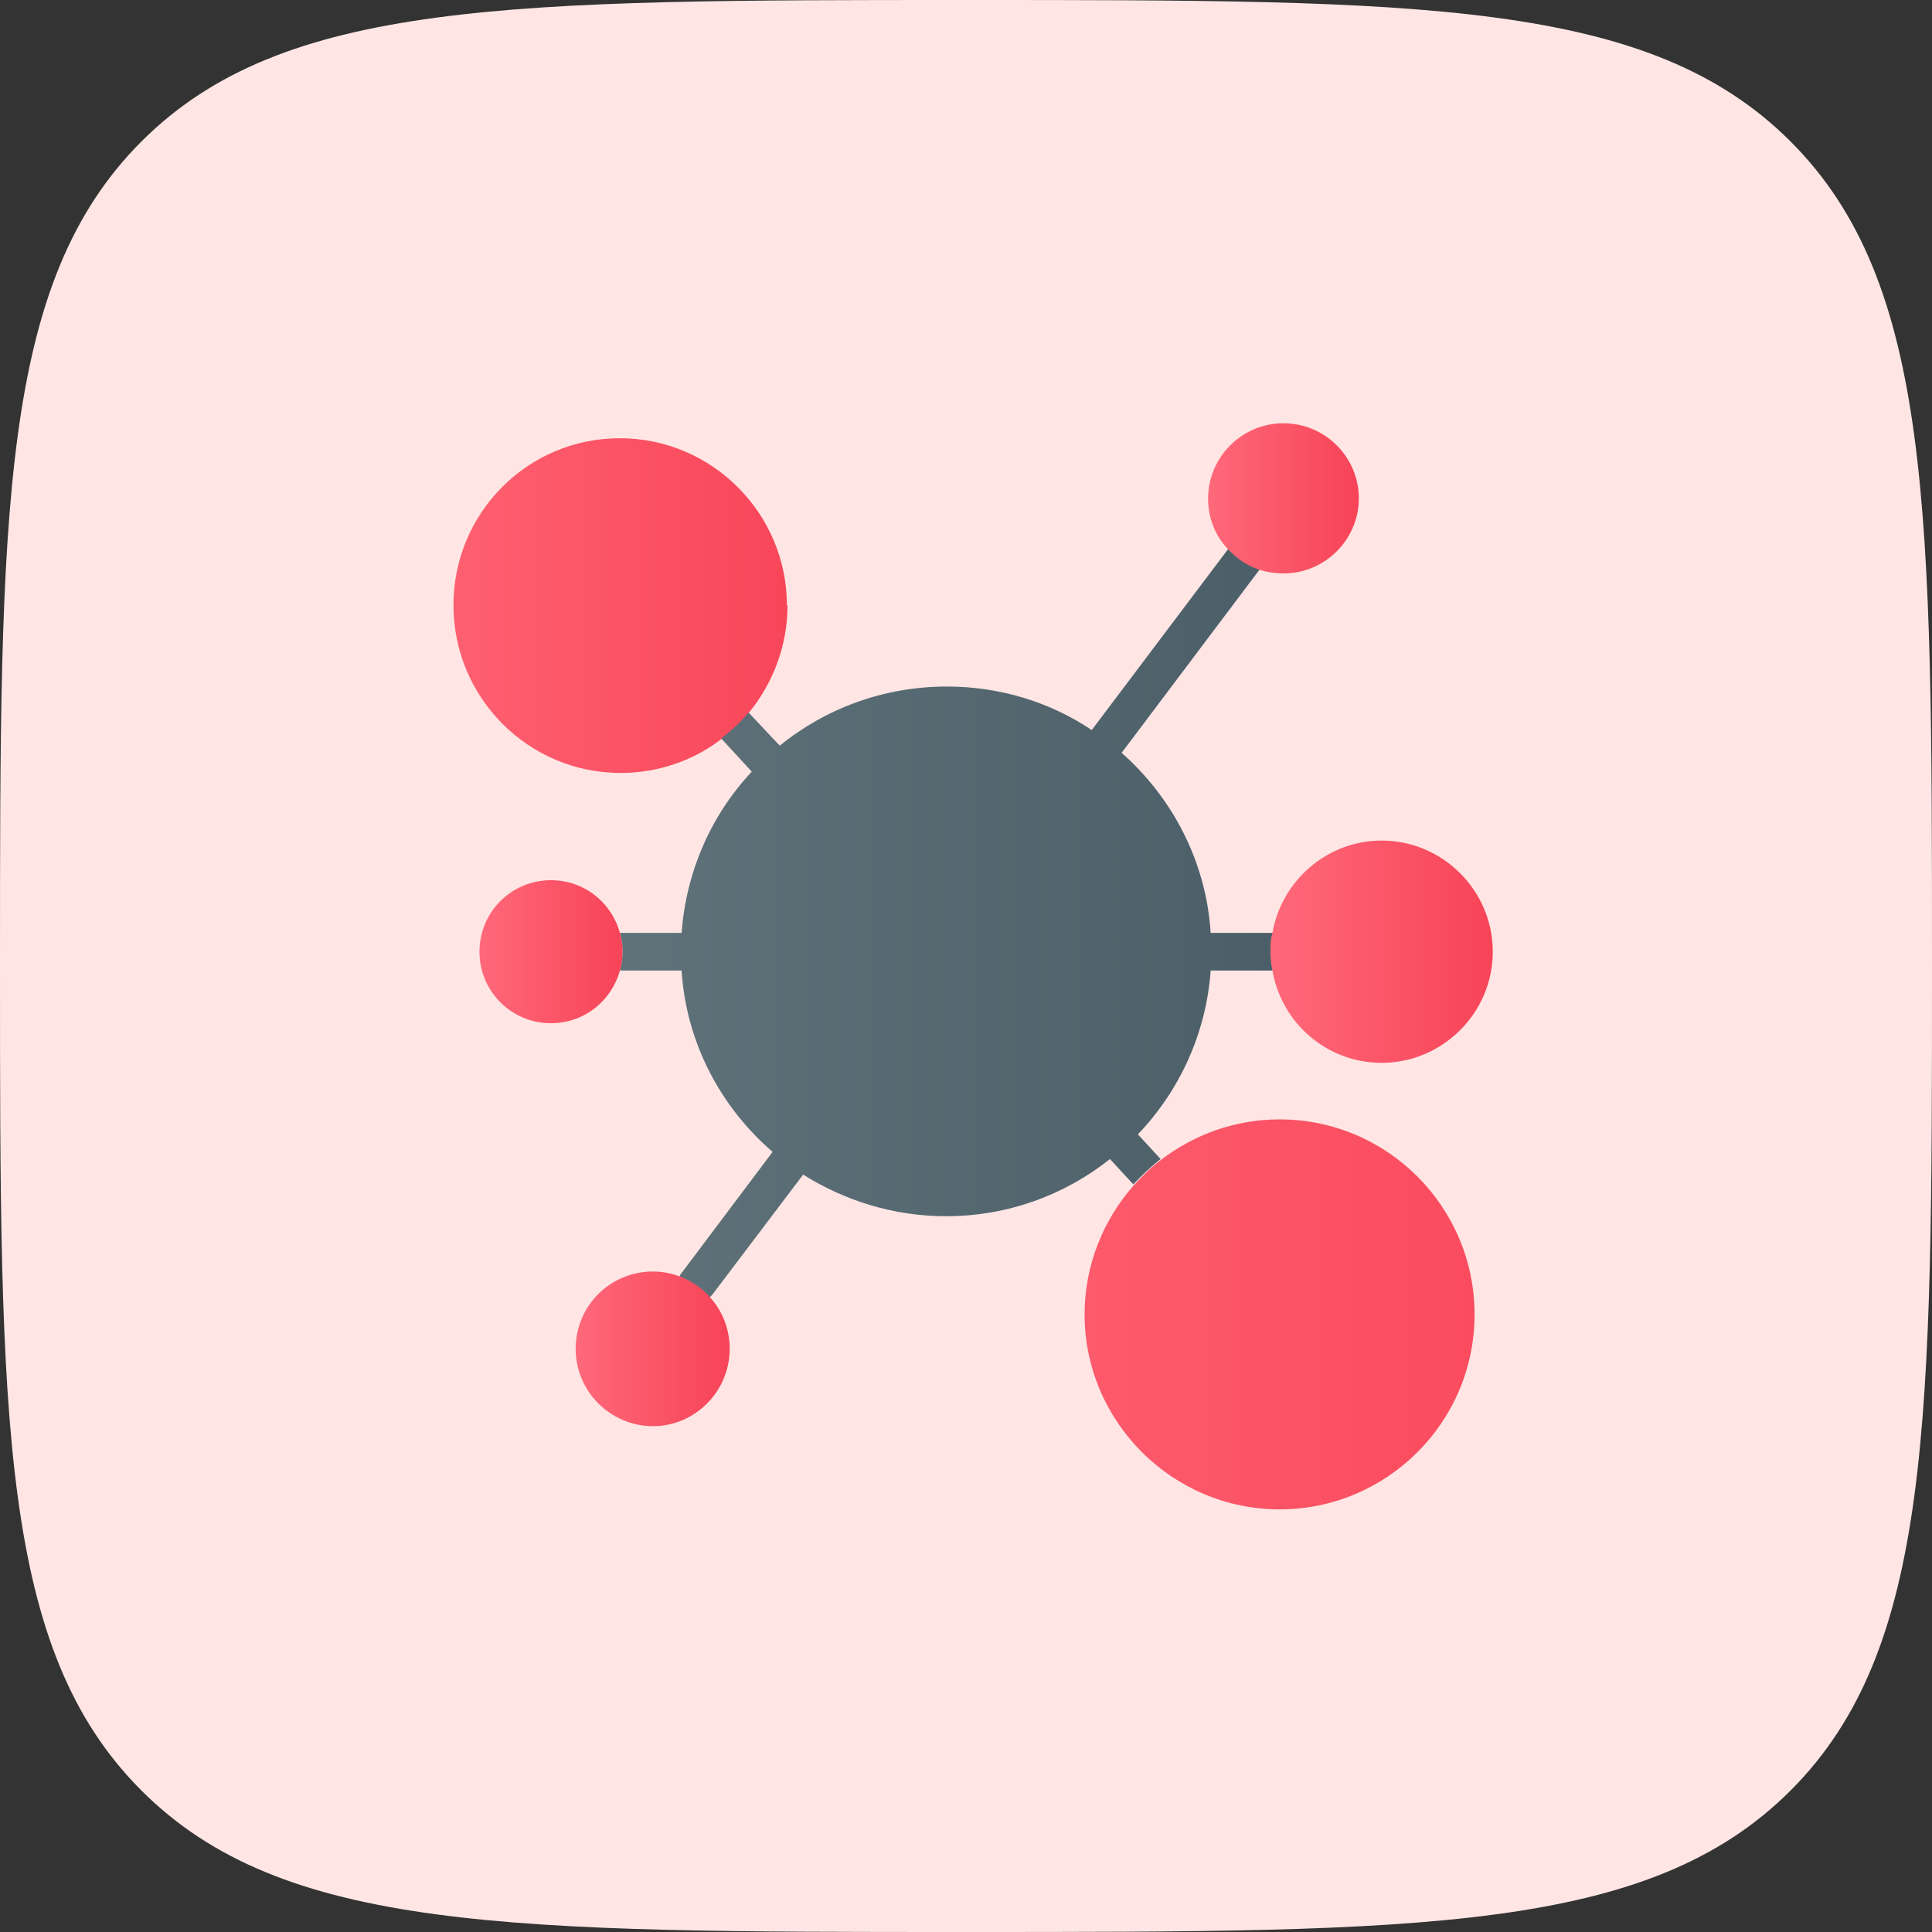 <svg width="64" height="64" viewBox="0 0 64 64" fill="none" xmlns="http://www.w3.org/2000/svg">
<rect x="0" y="0" width="64" height="64" fill="#333333" stroke="none"/>
<path d="M0 32C0 16.915 0 9.373 4.686 4.686C9.373 0 16.915 0 32 0C47.085 0 54.627 0 59.314 4.686C64 9.373 64 16.915 64 32C64 47.085 64 54.627 59.314 59.314C54.627 64 47.085 64 32 64C16.915 64 9.373 64 4.686 59.314C0 54.627 0 47.085 0 32Z" fill="#FFE6E4"/>
<g clip-path="url(#clip0_902_55881)">
<path d="M26.088 20.05C26.088 21.407 25.593 22.655 24.797 23.624C24.538 23.947 24.237 24.227 23.892 24.486C22.966 25.196 21.804 25.605 20.555 25.605C17.498 25.605 15.021 23.108 15.021 20.05C15.021 16.993 17.476 14.517 20.533 14.517C23.591 14.517 26.067 17.014 26.067 20.05H26.088Z" fill="url(#paint0_linear_902_55881)"/>
<path d="M42.108 31.526C42.108 31.742 42.108 31.935 42.172 32.151H40.105C39.955 34.239 39.072 36.134 37.694 37.577L38.447 38.395C38.124 38.653 37.823 38.933 37.543 39.234L36.768 38.395C35.282 39.579 33.388 40.289 31.342 40.289C29.598 40.289 27.983 39.773 26.605 38.911L23.591 42.895C23.591 42.895 23.526 42.959 23.505 42.981C23.246 42.679 22.902 42.443 22.514 42.292C22.514 42.249 22.557 42.184 22.6 42.141L25.593 38.158C23.871 36.672 22.73 34.541 22.579 32.151H20.533C20.598 31.957 20.62 31.742 20.62 31.526C20.62 31.311 20.598 31.096 20.533 30.902H22.579C22.73 28.857 23.569 26.983 24.904 25.562L23.892 24.464C24.215 24.206 24.538 23.926 24.797 23.603L25.83 24.701C27.337 23.474 29.275 22.742 31.364 22.742C33.129 22.742 34.787 23.258 36.165 24.184L40.708 18.155C40.988 18.457 41.333 18.715 41.742 18.845L37.156 24.938C38.835 26.424 39.955 28.534 40.105 30.902H42.172C42.129 31.096 42.108 31.311 42.108 31.526Z" fill="url(#paint1_linear_902_55881)"/>
<path d="M24.172 44.682C24.172 46.081 23.031 47.244 21.631 47.244C20.232 47.244 19.069 46.103 19.069 44.682C19.069 43.261 20.21 42.12 21.631 42.12C21.954 42.12 22.256 42.184 22.536 42.292C22.923 42.443 23.268 42.679 23.526 42.981C23.935 43.433 24.172 44.036 24.172 44.682Z" fill="url(#paint2_linear_902_55881)"/>
<path d="M45.014 16.498C45.014 17.876 43.895 18.995 42.517 18.995C42.237 18.995 41.957 18.952 41.699 18.866C41.289 18.737 40.945 18.479 40.665 18.177C40.256 17.746 40.019 17.165 40.019 16.519C40.019 15.141 41.139 14.021 42.517 14.021C43.895 14.021 45.014 15.141 45.014 16.519V16.498Z" fill="url(#paint3_linear_902_55881)"/>
<path d="M20.62 31.526C20.62 31.742 20.598 31.957 20.534 32.151C20.254 33.163 19.349 33.895 18.251 33.895C16.938 33.895 15.883 32.84 15.883 31.526C15.883 30.213 16.938 29.158 18.251 29.158C19.349 29.158 20.254 29.89 20.534 30.902C20.598 31.096 20.62 31.311 20.62 31.526Z" fill="url(#paint4_linear_902_55881)"/>
<path d="M49.45 31.526C49.45 33.55 47.792 35.208 45.768 35.208C43.959 35.208 42.452 33.895 42.151 32.151C42.108 31.957 42.086 31.742 42.086 31.526C42.086 31.311 42.086 31.117 42.151 30.902C42.452 29.179 43.959 27.845 45.768 27.845C47.792 27.845 49.45 29.502 49.45 31.526Z" fill="url(#paint5_linear_902_55881)"/>
<path d="M48.847 43.541C48.847 47.115 45.94 50 42.388 50C38.835 50 35.928 47.093 35.928 43.541C35.928 41.904 36.553 40.397 37.565 39.256C37.844 38.955 38.146 38.653 38.469 38.416C39.567 37.577 40.923 37.081 42.388 37.081C45.962 37.081 48.847 39.988 48.847 43.541Z" fill="url(#paint6_linear_902_55881)"/>
</g>
<defs>
<linearGradient id="paint0_linear_902_55881" x1="15" y1="20.05" x2="26.088" y2="20.05" gradientUnits="userSpaceOnUse">
<stop stop-color="#FE6071"/>
<stop offset="1" stop-color="#F84659"/>
</linearGradient>
<linearGradient id="paint1_linear_902_55881" x1="20.533" y1="30.579" x2="42.151" y2="30.579" gradientUnits="userSpaceOnUse">
<stop stop-color="#5F727A"/>
<stop offset="1" stop-color="#4C5F68"/>
</linearGradient>
<linearGradient id="paint2_linear_902_55881" x1="19.069" y1="44.682" x2="24.172" y2="44.682" gradientUnits="userSpaceOnUse">
<stop stop-color="#FF697A"/>
<stop offset="1" stop-color="#F74357"/>
</linearGradient>
<linearGradient id="paint3_linear_902_55881" x1="40.041" y1="16.498" x2="45.014" y2="16.498" gradientUnits="userSpaceOnUse">
<stop stop-color="#FF697A"/>
<stop offset="1" stop-color="#F74357"/>
</linearGradient>
<linearGradient id="paint4_linear_902_55881" x1="15.883" y1="31.526" x2="20.62" y2="31.526" gradientUnits="userSpaceOnUse">
<stop stop-color="#FF697A"/>
<stop offset="1" stop-color="#F74357"/>
</linearGradient>
<linearGradient id="paint5_linear_902_55881" x1="42.108" y1="31.526" x2="49.45" y2="31.526" gradientUnits="userSpaceOnUse">
<stop stop-color="#FF697A"/>
<stop offset="1" stop-color="#F74357"/>
</linearGradient>
<linearGradient id="paint6_linear_902_55881" x1="35.907" y1="43.541" x2="48.847" y2="43.541" gradientUnits="userSpaceOnUse">
<stop stop-color="#FD5A6C"/>
<stop offset="1" stop-color="#FA4C5E"/>
</linearGradient>
<clipPath id="clip0_902_55881">
<rect width="34.45" height="36" fill="white" transform="translate(15 14)"/>
</clipPath>
</defs>
</svg>
